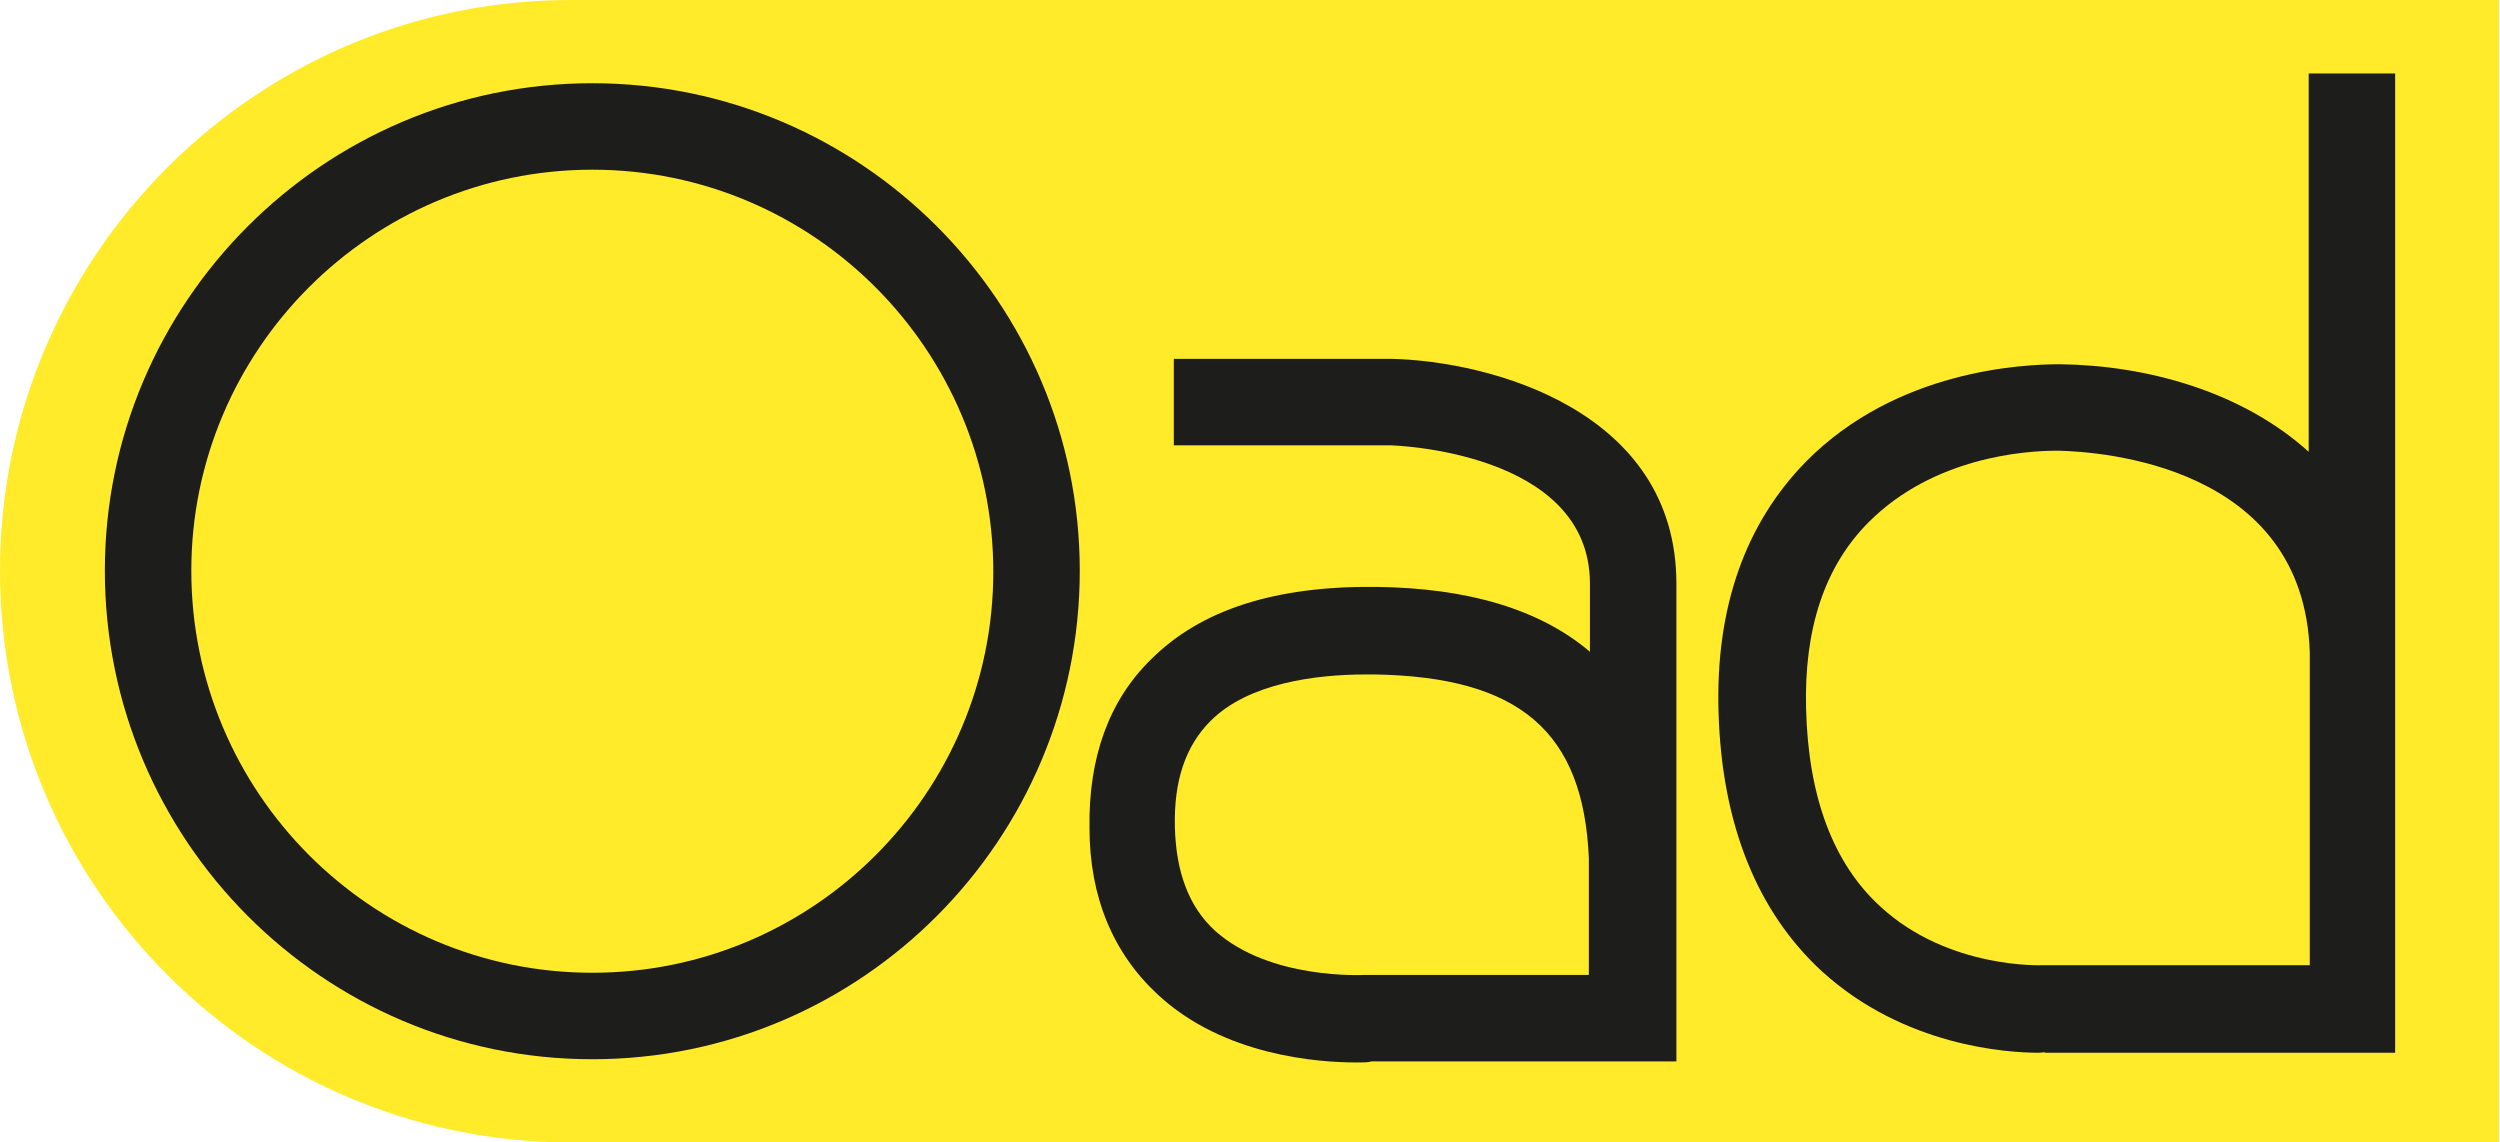 <?xml version="1.0" encoding="utf-8"?>
<!-- Generator: Adobe Illustrator 21.1.0, SVG Export Plug-In . SVG Version: 6.00 Build 0)  -->
<svg version="1.1" id="Layer_1" xmlns="http://www.w3.org/2000/svg" xmlns:xlink="http://www.w3.org/1999/xlink" x="0px" y="0px"
	 viewBox="0 0 231.3 105.7" style="enable-background:new 0 0 231.3 105.7;" xml:space="preserve">
<style type="text/css">
	.st0{fill:#FFEB2A;}
	.st1{fill:#1D1D1B;}
</style>
<g>
	<g>
		<path class="st0" d="M231.3,105.7H52.8C23.7,105.7,0,82,0,52.8C0,23.7,23.7,0,52.8,0h178.4V105.7z"/>
	</g>
</g>
<g>
	<g>
		<path class="st1" d="M125.5,98.3c-3.5,0-12.3-0.6-18.4-6.3c-4.1-3.8-6.3-9-6.3-15.4c-0.1-6.5,1.8-11.8,5.7-15.6
			c4.6-4.6,11.5-6.8,20.8-6.7c8.6,0.1,15.2,2.1,19.8,6v-6.3c0-12.3-18.3-12.8-18.5-12.8l-20,0v-8h20.1c9.2,0.2,26.4,4.8,26.4,20.8
			v44.2h-28.2C126.6,98.3,126.1,98.3,125.5,98.3z M126.4,62.4c-4.7,0-10.9,0.8-14.4,4.3c-2.3,2.3-3.4,5.5-3.3,9.8
			c0.1,4.2,1.3,7.4,3.7,9.6c5.1,4.6,13.8,4.1,13.9,4.1l0.3,0H147V79.4l0,0c-0.5-11.7-6.4-16.8-19.9-17
			C126.9,62.4,126.7,62.4,126.4,62.4z"/>
	</g>
</g>
<g>
	<g>
		<path class="st1" d="M188.6,97.4c-2.9,0-12.4-0.6-20-7.5c-6-5.5-9.3-13.6-9.6-24c-0.3-9.7,2.5-17.5,8.1-23.2
			c8.4-8.5,20.1-9,23.5-9c8,0.1,16.8,2.5,23,8.1V6.8h8v90.6h-32.4C189.2,97.3,189,97.4,188.6,97.4z M190.3,41.7
			c-3,0-11.4,0.6-17.4,6.6c-4.1,4.1-6,9.9-5.8,17.3c0.2,8.1,2.5,14.3,6.9,18.3c6.3,5.8,15,5.4,15,5.4l0.2,0h24.5V60.4
			c-0.5-17.4-19.4-18.6-23.2-18.7C190.5,41.7,190.4,41.7,190.3,41.7z"/>
	</g>
</g>
<g>
	<g>
		<path class="st1" d="M54.8,98C29.9,98,9.7,77.7,9.7,52.8C9.7,28,29.9,7.7,54.8,7.7S99.9,28,99.9,52.8C99.9,77.7,79.7,98,54.8,98z
			 M54.8,15.7c-20.5,0-37.1,16.7-37.1,37.1C17.7,73.3,34.3,90,54.8,90s37.1-16.7,37.1-37.1C91.9,32.4,75.3,15.7,54.8,15.7z"/>
	</g>
</g>
</svg>
